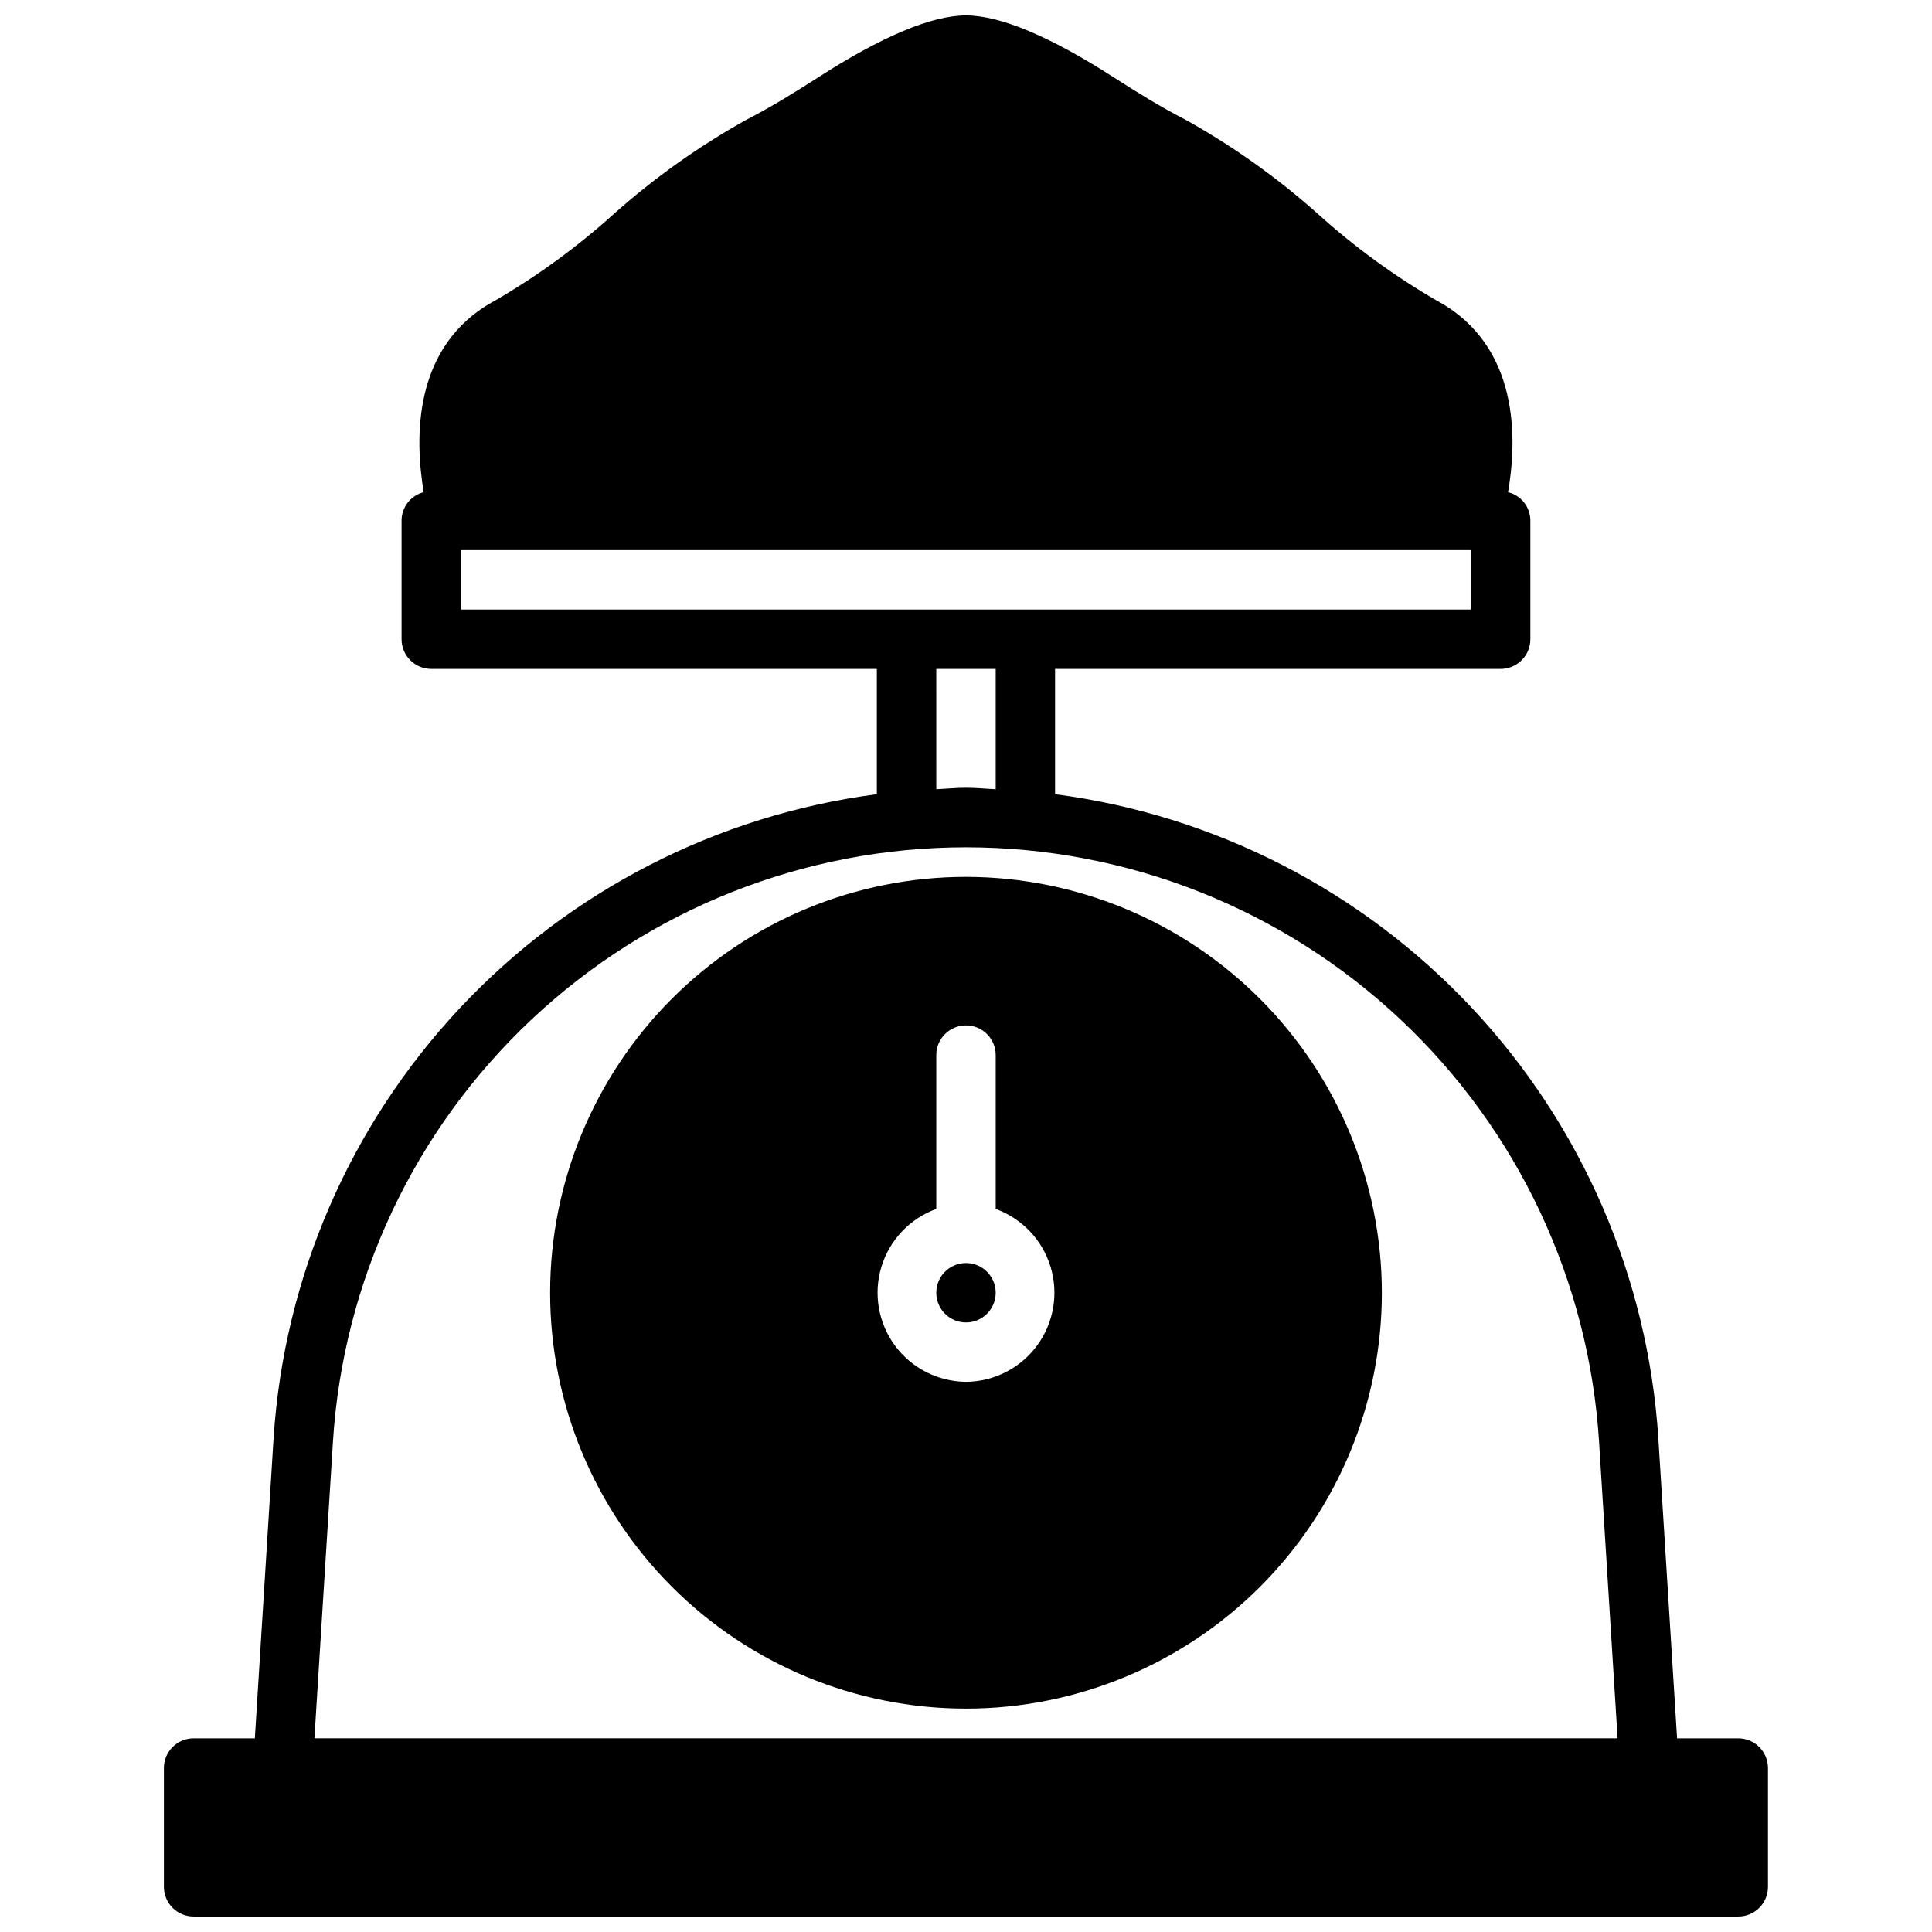 <?xml version="1.0" encoding="UTF-8"?>
<!-- Uploaded to: SVG Repo, www.svgrepo.com, Generator: SVG Repo Mixer Tools -->
<svg width="800px" height="800px" version="1.1" viewBox="144 144 512 512" xmlns="http://www.w3.org/2000/svg">
 <defs>
  <clipPath id="a">
   <path d="m187 148.09h426v503.81h-426z"/>
  </clipPath>
 </defs>
 <path d="m407.87 486.59c0 4.348-3.523 7.871-7.871 7.871s-7.875-3.523-7.875-7.871 3.527-7.871 7.875-7.871 7.871 3.523 7.871 7.871"/>
 <g clip-path="url(#a)">
  <path d="m604.67 604.67h-16.227l-4.969-79.508h0.004c-2.75-42.566-20.195-82.855-49.352-113.99-29.156-31.129-68.219-51.172-110.52-56.703v-33.195h118.08c2.086 0 4.09-0.828 5.566-2.305 1.477-1.477 2.305-3.481 2.305-5.566v-31.488c-0.027-3.551-2.461-6.633-5.91-7.477 2.418-13.957 3.148-38.895-18.895-50.773v-0.004c-11.27-6.535-21.82-14.234-31.488-22.969-10.703-9.547-22.422-17.891-34.941-24.883-6.738-3.457-13.145-7.445-19.059-11.242-17.027-10.965-30.246-16.477-39.273-16.477s-22.246 5.512-39.273 16.477c-5.91 3.793-12.32 7.785-19.059 11.242-12.535 6.992-24.266 15.336-34.984 24.883-9.668 8.73-20.223 16.43-31.488 22.969-22.043 11.879-21.254 36.816-18.895 50.773v0.004c-3.434 0.859-5.848 3.938-5.871 7.477v31.488c0 2.086 0.828 4.09 2.305 5.566 1.477 1.477 3.481 2.305 5.566 2.305h118.08v33.195c-42.293 5.531-81.355 25.574-110.52 56.703-29.156 31.133-46.602 71.422-49.352 113.99l-4.965 79.508h-16.227c-4.348 0-7.871 3.523-7.871 7.871v31.488c0 2.086 0.832 4.09 2.305 5.566 1.477 1.477 3.481 2.305 5.566 2.305h409.35c2.086 0 4.09-0.828 5.566-2.305 1.477-1.477 2.305-3.481 2.305-5.566v-31.488c0-2.086-0.828-4.09-2.305-5.566-1.477-1.477-3.481-2.305-5.566-2.305zm-338.5-299.14v-15.746h267.65v15.742zm141.7 15.742v31.875c-2.629-0.117-5.219-0.387-7.871-0.387s-5.242 0.27-7.871 0.387l-0.004-31.875zm-175.64 204.84c2.68-42.676 21.523-82.723 52.691-112 31.168-29.273 72.316-45.566 115.08-45.566 42.758 0 83.91 16.293 115.08 45.566 31.168 29.273 50.008 69.32 52.688 112l4.914 78.555h-345.36z"/>
 </g>
 <path d="m400 376.38c-29.23 0-57.262 11.609-77.93 32.277-20.668 20.668-32.281 48.703-32.281 77.93 0 29.23 11.613 57.262 32.281 77.93 20.668 20.668 48.699 32.281 77.93 32.281 29.227 0 57.258-11.613 77.926-32.281s32.281-48.699 32.281-77.93c-0.031-29.219-11.652-57.23-32.312-77.895-20.664-20.66-48.676-32.281-77.895-32.312zm0 133.82c-7.445-0.059-14.426-3.621-18.84-9.617-4.41-5.996-5.738-13.719-3.582-20.844 2.16-7.125 7.551-12.816 14.547-15.355v-40.777c0-4.348 3.527-7.871 7.875-7.871s7.871 3.523 7.871 7.871v40.777c6.996 2.539 12.387 8.23 14.547 15.355 2.156 7.125 0.828 14.848-3.582 20.844-4.414 5.996-11.395 9.559-18.836 9.617z"/>
</svg>